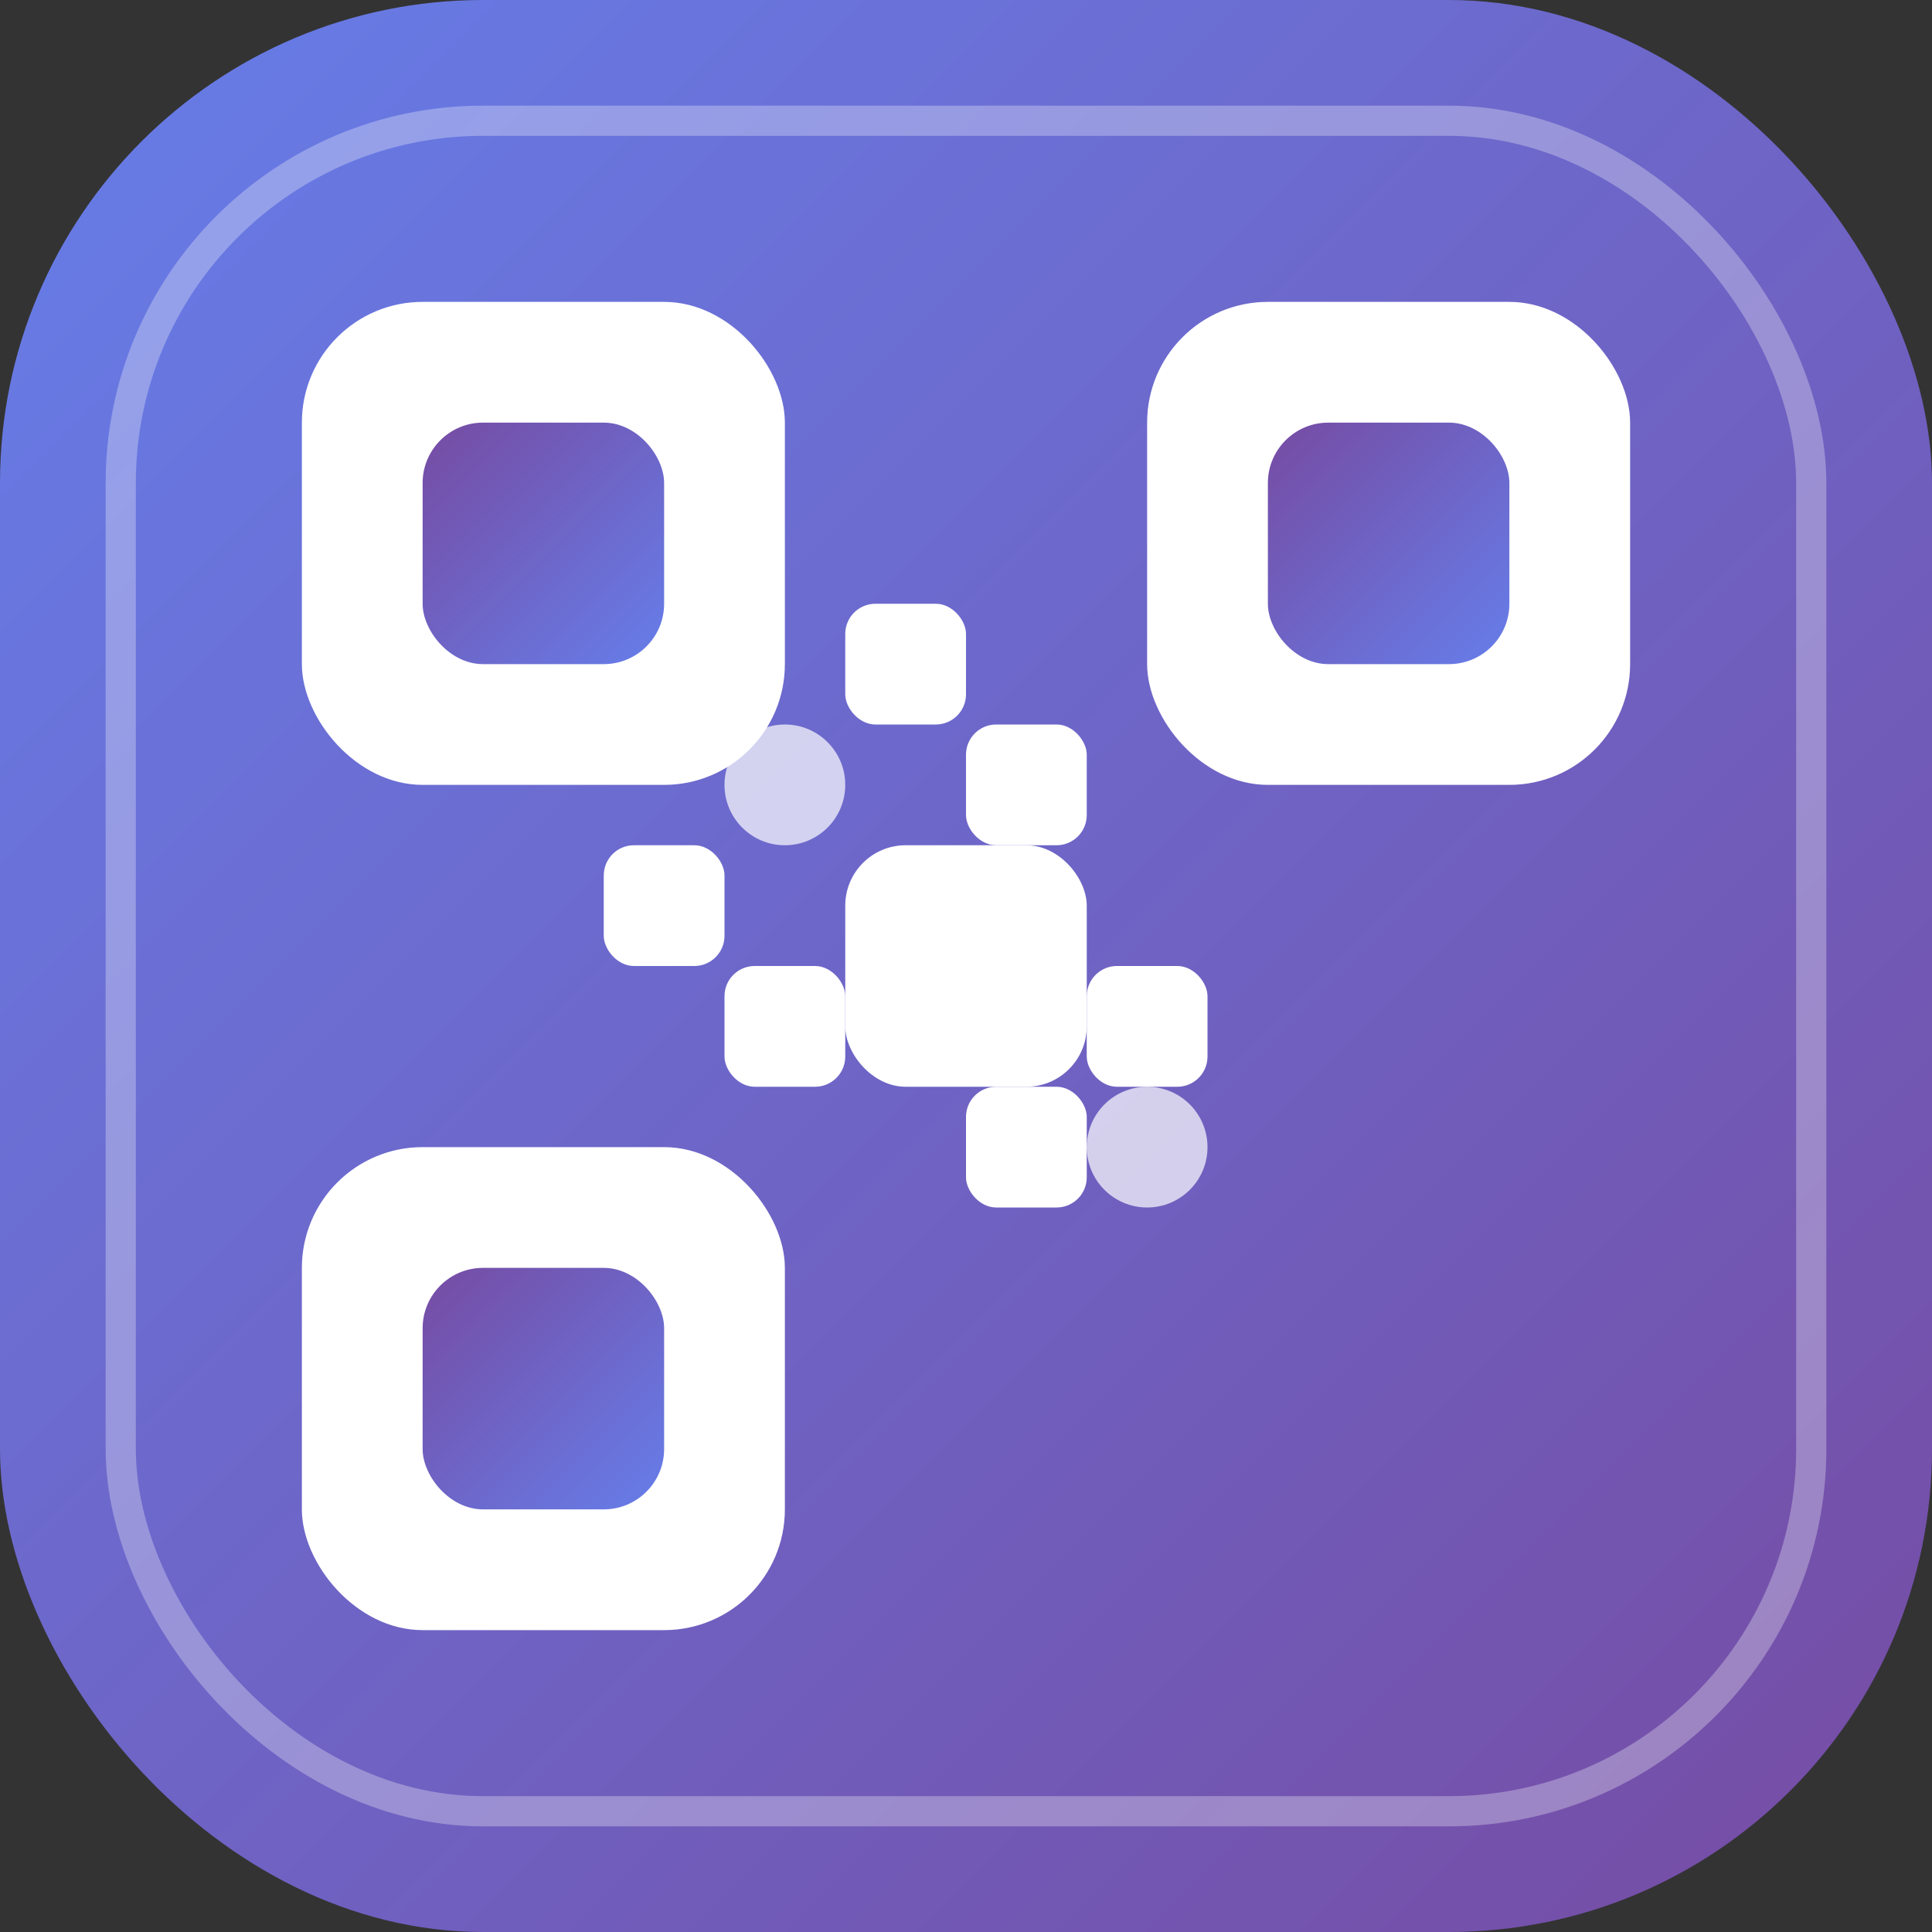 <svg width="32" height="32" viewBox="0 0 32 32" fill="none" xmlns="http://www.w3.org/2000/svg">
  <rect x="0" y="0" width="32" height="32" fill="#333333" stroke="none"/>
  <defs>
    <linearGradient id="premiumGradient" x1="0%" y1="0%" x2="100%" y2="100%">
      <stop offset="0%" style="stop-color:#667eea;stop-opacity:1" />
      <stop offset="100%" style="stop-color:#764ba2;stop-opacity:1" />
    </linearGradient>
    <linearGradient id="innerGradient" x1="0%" y1="0%" x2="100%" y2="100%">
      <stop offset="0%" style="stop-color:#764ba2;stop-opacity:1" />
      <stop offset="100%" style="stop-color:#667eea;stop-opacity:1" />
    </linearGradient>
  </defs>
  
  <!-- Premium rounded background with gradient -->
  <rect width="32" height="32" rx="8" fill="url(#premiumGradient)"/>
  
  <!-- Modern QR code pattern with rounded corners -->
  <g fill="white">
    <!-- Top-left corner square -->
    <rect x="5" y="5" width="8" height="8" rx="2"/>
    <rect x="7" y="7" width="4" height="4" rx="1" fill="url(#innerGradient)"/>
    
    <!-- Top-right corner square -->
    <rect x="19" y="5" width="8" height="8" rx="2"/>
    <rect x="21" y="7" width="4" height="4" rx="1" fill="url(#innerGradient)"/>
    
    <!-- Bottom-left corner square -->
    <rect x="5" y="19" width="8" height="8" rx="2"/>
    <rect x="7" y="21" width="4" height="4" rx="1" fill="url(#innerGradient)"/>
    
    <!-- Center pattern -->
    <rect x="14" y="14" width="4" height="4" rx="1"/>
    
    <!-- Modern data dots with rounded corners -->
    <rect x="12" y="16" width="2" height="2" rx="0.5"/>
    <rect x="16" y="12" width="2" height="2" rx="0.5"/>
    <rect x="18" y="16" width="2" height="2" rx="0.5"/>
    <rect x="16" y="18" width="2" height="2" rx="0.5"/>
    <rect x="14" y="10" width="2" height="2" rx="0.5"/>
    <rect x="10" y="14" width="2" height="2" rx="0.5"/>
    
    <!-- Decorative dots for premium feel -->
    <circle cx="13" cy="13" r="1" opacity="0.7"/>
    <circle cx="19" cy="19" r="1" opacity="0.7"/>
  </g>
  
  <!-- Subtle glow effect -->
  <rect x="2" y="2" width="28" height="28" rx="6" fill="none" stroke="white" stroke-width="0.5" opacity="0.3"/>
</svg>